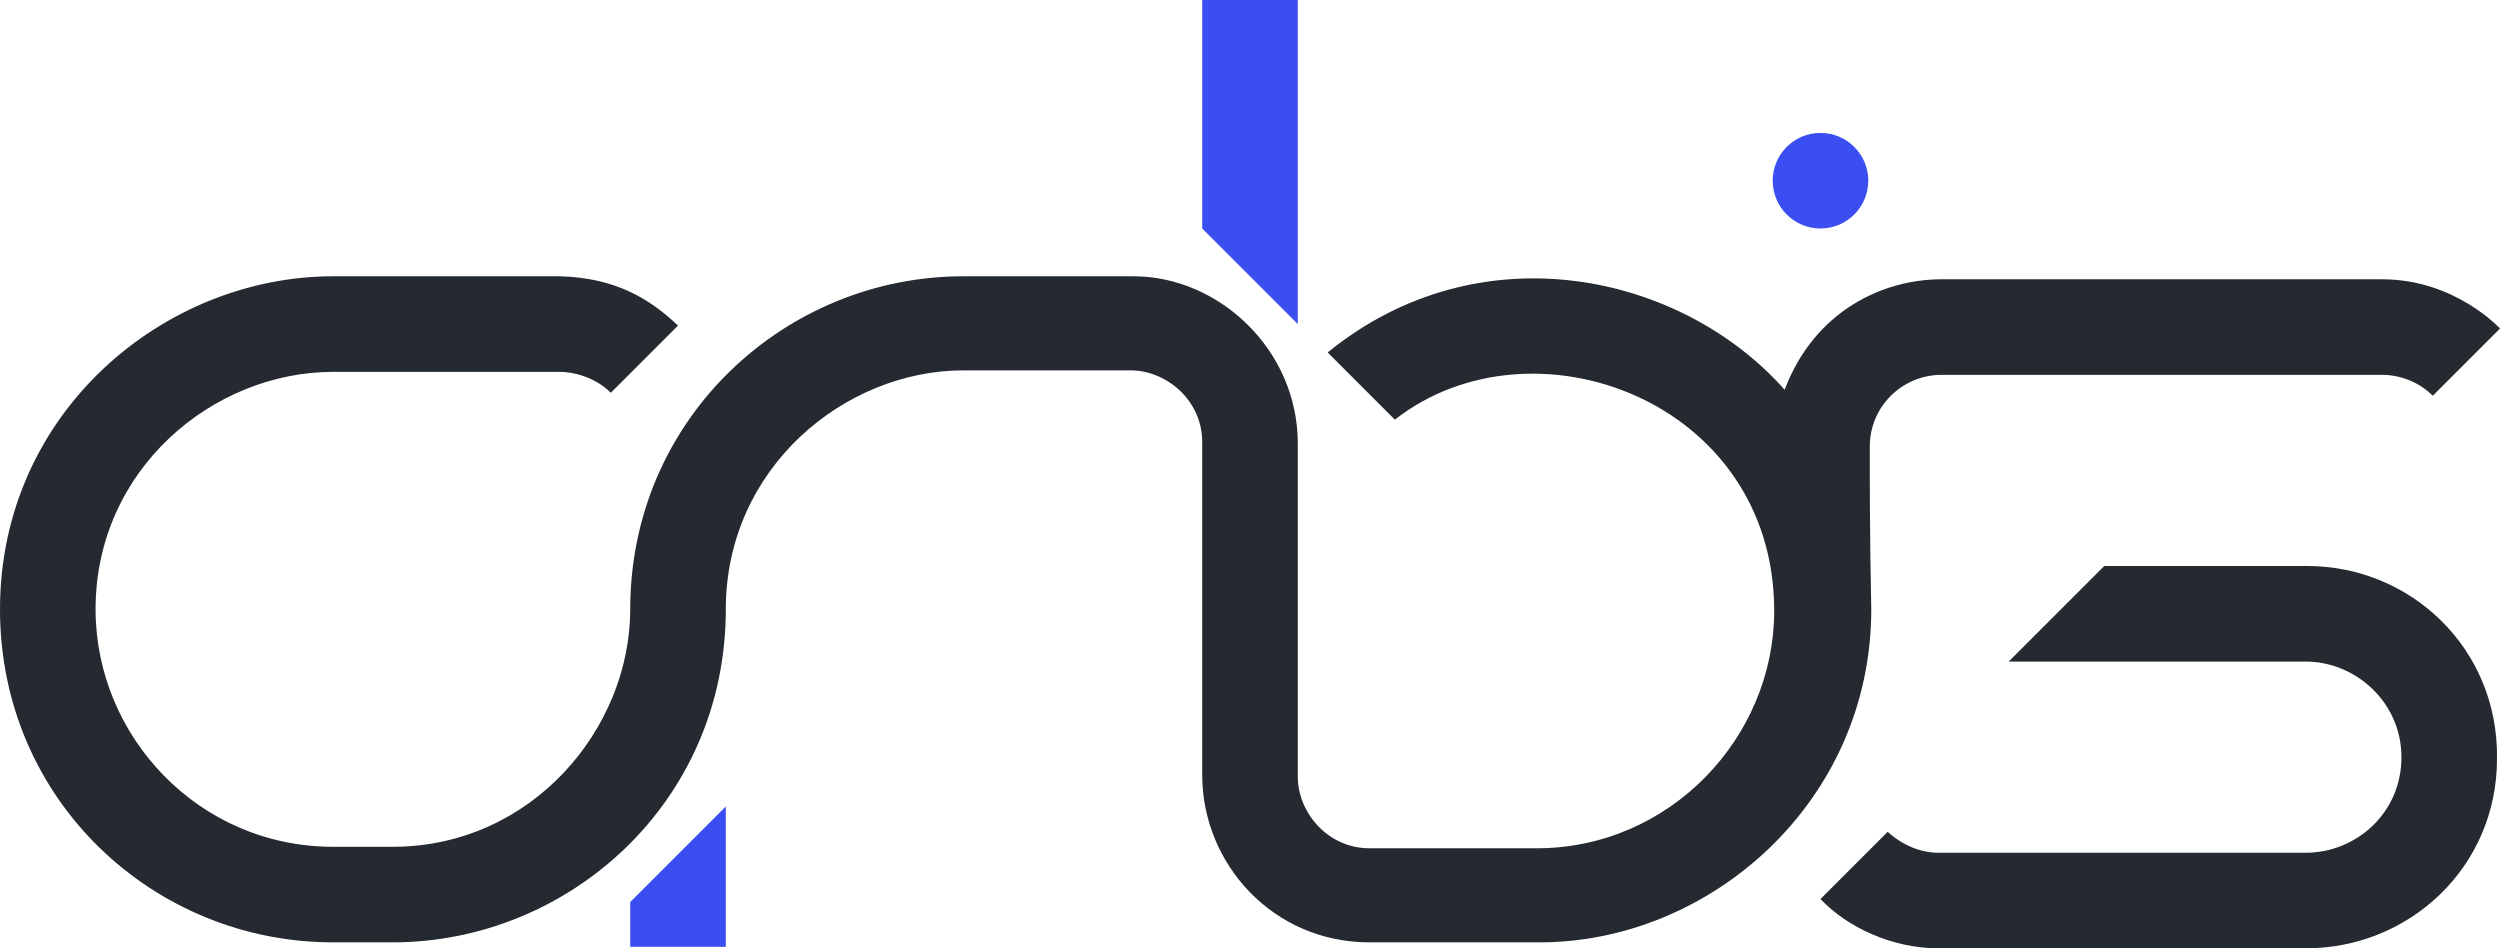 <?xml version="1.0" encoding="utf-8"?>
<!-- Generator: Adobe Illustrator 27.4.0, SVG Export Plug-In . SVG Version: 6.00 Build 0)  -->
<svg version="1.1" id="Layer_1" xmlns="http://www.w3.org/2000/svg" xmlns:xlink="http://www.w3.org/1999/xlink" x="0px" y="0px"
	 viewBox="0 0 167.4 63.5" style="enable-background:new 0 0 167.4 63.5;" xml:space="preserve">
<style type="text/css">
	.st0{fill:#252A31;}
	.st1{fill:#3B4EF1;}
</style>
<g>
	<path class="st0" d="M125.2,29.9c0-2.7,2.2-4.8,4.8-4.8c0.2,0,0,0,0,0h29.5c0,0,1.9-0.1,3.4,1.4l4.5-4.5c0,0-3-3.3-7.9-3.3
		c-5.2,0-29.5,0-29.5,0s0.4,0,0,0c-3.9,0-8.5,2.1-10.5,7.4c-6.9-7.8-20.4-10.8-30.6-2.5l4.5,4.5c9.2-7.2,25.4-1.3,25.4,12.8
		c0,8.5-7,15.9-15.9,15.9c-0.3,0,0,0,0,0H91.7c0,0,0.3,0,0,0c-2.8,0-4.8-2.4-4.8-4.8c0-4.7,0-22.3,0-22.3s0,0.2,0,0
		c0-6.3-5.3-11.2-11-11.2c-0.1,0-0.1,0-0.2,0c-11.2,0-11.2,0-11.2,0s0.4,0,0,0c-11.9,0-22.3,9.5-22.3,22.3c0,8-6.6,15.9-15.9,15.9
		c-0.3,0,0,0,0,0h-4c0,0,0.4,0,0,0c-9,0-15.9-7.4-15.9-15.9c0-9.4,7.9-15.9,15.9-15.9c0.4,0,0,0,0,0h15.2c0,0-0.1,0,0,0
		c0.8,0,2.3,0.3,3.4,1.4l4.5-4.5c0,0,0.1,0.1,0,0c-1.9-1.8-4.2-3.2-7.9-3.3c-0.1,0,0.1,0,0,0c-4.6,0-15.2,0-15.2,0s0.4,0,0,0
		C11,18.5,0,27.6,0,40.8c0,12.8,10.3,22.3,22.3,22.3c0.3,0,0,0,0,0h4c0,0-0.3,0,0,0c11.7,0,22.3-9.3,22.3-22.3c0-9.5,8-16,15.9-16
		c0.3,0,0,0,0,0h11.2c0,0-0.1,0,0,0c2.4,0,4.8,2,4.8,4.8c0,4.5,0,22.3,0,22.3s0-0.2,0,0c0,5.9,4.7,11.2,11.2,11.2
		c11.2,0,11.2,0,11.2,0s-0.1,0,0.2,0c11.4,0,22.2-9.4,22.2-22.3C125.2,36,125.2,32.5,125.2,29.9z"/>
	<path class="st0" d="M154.5,37.9h-13.6l-6.4,6.4h19.9c0,0-0.2,0,0,0c3.3,0,6.4,2.7,6.4,6.4c0,3.8-3.1,6.4-6.4,6.4c-0.2,0,0,0,0,0
		s-22.5,0-24.6,0c-1.2,0-2.4-0.5-3.4-1.4c-0.1-0.1,0,0,0,0l-4.5,4.5c1.8,1.9,4.8,3.3,7.9,3.3c0.2,0,0,0,0,0h24.6c0,0-0.5,0,0,0
		c6.9,0,12.8-5.4,12.8-12.7C167.3,43.4,161.4,37.9,154.5,37.9C154.3,37.9,154.5,37.9,154.5,37.9z"/>
	<polygon class="st1" points="48.6,63.4 42.2,63.4 42.2,60.4 48.6,54 	"/>
	<polygon class="st1" points="86.9,21.7 80.5,15.3 80.5,0 86.9,0 	"/>
	<circle class="st1" cx="121.9" cy="12.1" r="3.2"/>
</g>
</svg>
